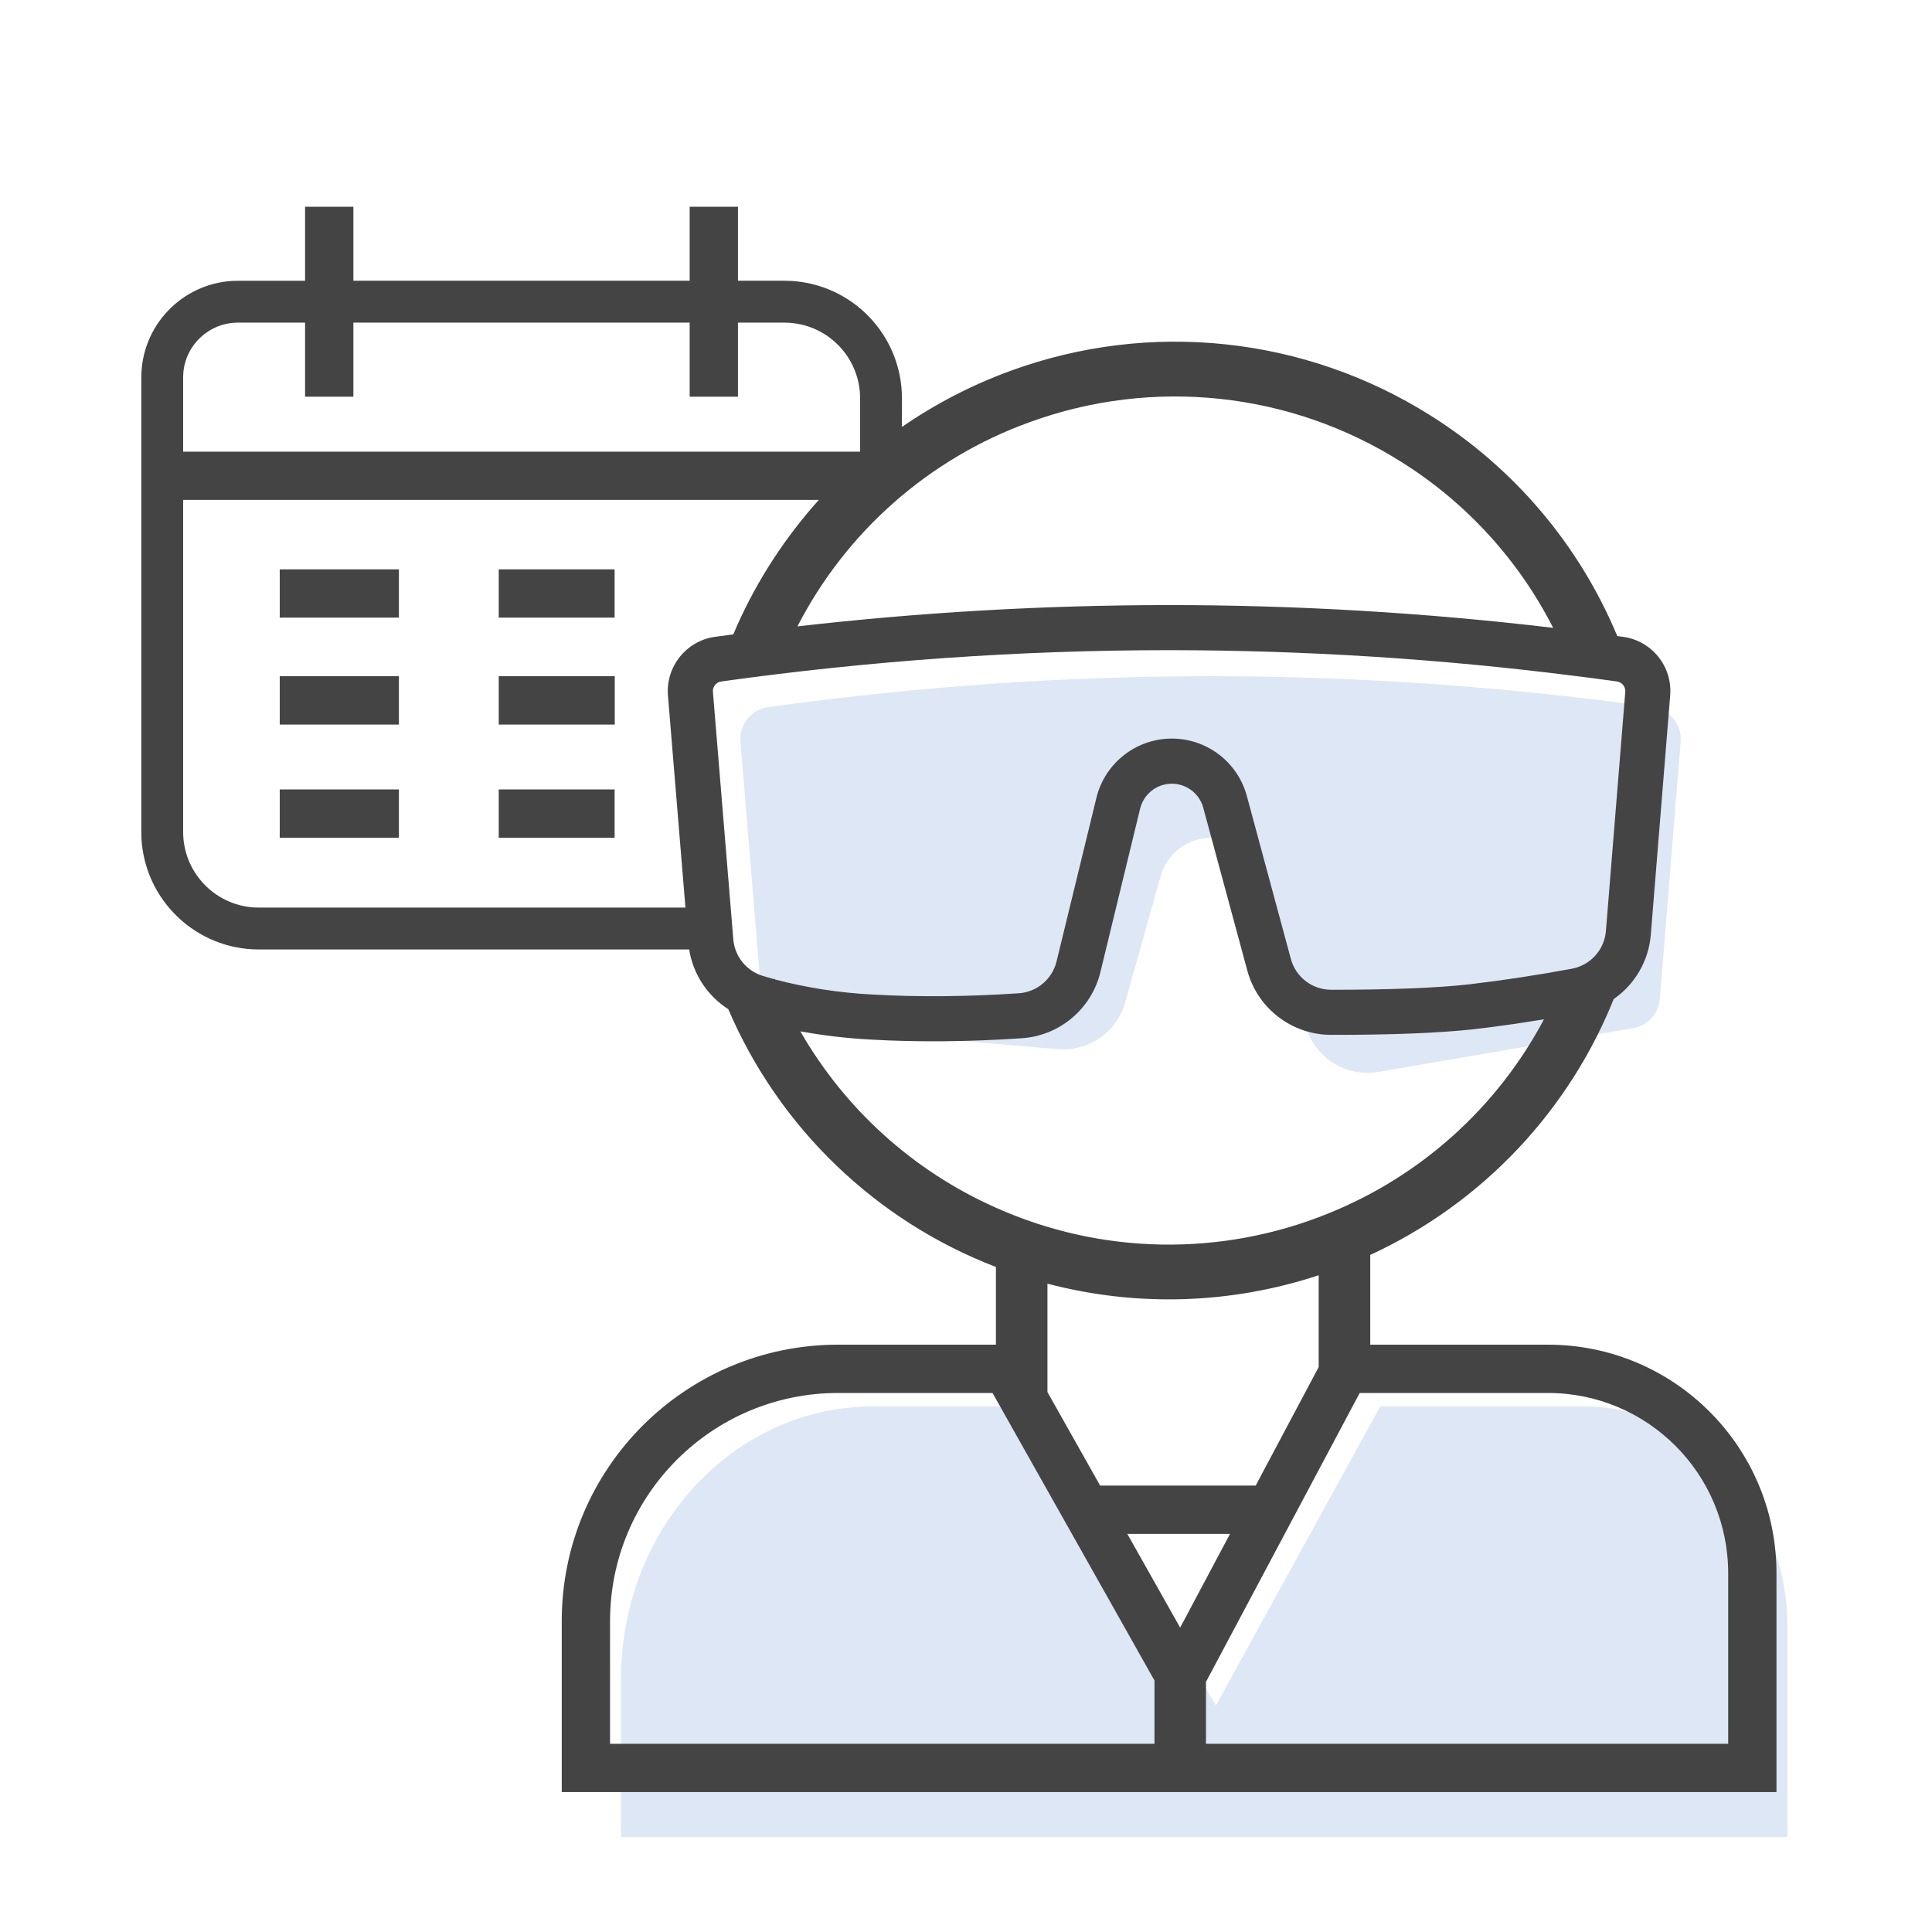 
<svg xmlns="http://www.w3.org/2000/svg" xmlns:xlink="http://www.w3.org/1999/xlink" width="120px" height="120px" viewBox="0 0 120 120" version="1.1">
<g id="surface1">
<path style=" stroke:none;fill-rule:nonzero;fill:rgb(87.059%,90.588%,96.078%);fill-opacity:1;" d="M 64.707 87.355 L 75.52 105.934 L 85.73 87.355 L 98.324 87.355 C 105.336 87.355 111.02 93.488 111.02 101.055 L 111.02 114.105 L 38.574 114.105 L 38.574 104.258 C 38.574 94.922 45.586 87.355 54.238 87.355 Z M 75.18 42 C 84.301 42 93.465 42.641 102.672 43.922 C 103.719 44.066 104.473 45.008 104.387 46.062 L 103.094 62.051 C 103.02 62.961 102.336 63.707 101.438 63.859 L 85.625 66.578 C 83.617 66.926 81.672 65.707 81.105 63.754 L 78.383 54.391 C 77.977 52.988 76.688 52.027 75.227 52.031 C 73.766 52.039 72.488 53.012 72.09 54.418 L 69.887 62.262 C 69.367 64.109 67.605 65.328 65.691 65.164 L 49.121 63.742 C 48.148 63.66 47.375 62.887 47.297 61.914 L 45.992 46.066 C 45.906 45.008 46.66 44.07 47.707 43.922 C 56.898 42.645 66.055 42 75.18 42 Z M 75.18 42 "/>
<path style=" stroke:none;fill-rule:nonzero;fill:rgb(26.667%,26.667%,26.667%);fill-opacity:1;" d="M 85.109 77.949 L 85.109 83.52 L 96.145 83.52 C 103.984 83.52 110.34 89.875 110.34 97.715 L 110.34 111.309 L 34.891 111.309 L 34.891 100.684 C 34.891 91.203 42.578 83.52 52.055 83.52 L 61.859 83.52 L 61.859 78.695 C 54.383 75.82 48.387 70.043 45.234 62.68 C 43.93 61.848 43.047 60.5 42.805 58.973 L 16.074 58.973 C 12.195 58.973 8.992 55.934 8.785 52.059 L 8.777 51.672 L 8.777 23.445 C 8.777 20.246 11.277 17.633 14.43 17.449 L 14.781 17.441 L 18.949 17.441 L 18.949 12.84 L 21.949 12.84 L 21.949 17.438 L 42.836 17.438 L 42.836 12.84 L 45.836 12.84 L 45.836 17.438 L 48.723 17.438 C 52.602 17.438 55.805 20.477 56.012 24.352 L 56.023 24.738 L 56.02 26.52 C 58.117 25.07 60.391 23.898 62.785 23.027 C 71.434 19.867 81.059 20.895 88.848 25.805 C 94.039 29.062 98.094 33.848 100.453 39.508 L 100.82 39.555 C 102.605 39.805 103.887 41.402 103.738 43.199 L 102.535 58.051 C 102.406 59.664 101.559 61.133 100.227 62.055 L 100.344 61.766 C 97.551 68.93 92.09 74.727 85.109 77.945 Z M 61.648 86.52 L 52.055 86.52 C 44.234 86.52 37.891 92.863 37.891 100.684 L 37.891 108.309 L 71.707 108.309 L 71.707 104.379 Z M 96.145 86.52 L 84.453 86.52 L 74.906 104.465 L 74.906 108.309 L 107.34 108.309 L 107.34 97.715 C 107.34 91.531 102.328 86.52 96.145 86.52 Z M 76.398 95.273 L 70.02 95.273 L 73.301 101.094 Z M 81.906 79.207 C 76.461 81.008 70.609 81.191 65.059 79.73 L 65.059 86.465 L 68.332 92.273 L 77.992 92.273 L 81.906 84.91 Z M 72.258 48.746 C 71.543 48.941 70.992 49.508 70.816 50.223 L 68.348 60.379 C 67.789 62.672 65.809 64.336 63.453 64.488 C 60.105 64.711 56.957 64.738 54.016 64.566 C 52.57 64.488 51.133 64.316 49.711 64.059 C 52.488 68.895 56.727 72.727 61.82 74.996 C 68.367 77.938 75.836 78.074 82.488 75.375 C 88.242 73.062 92.992 68.789 95.898 63.312 C 94.316 63.57 92.883 63.773 91.578 63.922 C 89.453 64.16 86.492 64.281 82.684 64.277 C 80.246 64.277 78.109 62.641 77.473 60.285 L 74.738 50.176 C 74.449 49.094 73.336 48.457 72.258 48.746 Z M 72.602 40.383 C 63.367 40.383 54.102 41.031 44.793 42.328 C 44.48 42.371 44.254 42.656 44.281 42.973 L 45.547 58.344 C 45.633 59.398 46.355 60.297 47.371 60.613 L 48.074 60.816 L 48.133 60.793 L 48.148 60.84 C 50.121 61.355 52.137 61.668 54.176 61.77 C 57 61.934 60.031 61.91 63.27 61.695 C 64.402 61.621 65.359 60.82 65.625 59.715 L 68.098 49.562 C 68.617 47.422 70.523 45.902 72.727 45.875 C 74.93 45.848 76.871 47.316 77.445 49.445 L 80.176 59.555 C 80.48 60.691 81.508 61.477 82.684 61.477 C 86.398 61.477 89.262 61.363 91.266 61.137 C 93.391 60.887 95.512 60.562 97.617 60.172 C 98.777 59.961 99.652 59 99.746 57.824 L 100.949 42.973 C 100.973 42.656 100.75 42.375 100.434 42.328 C 99.559 42.207 98.688 42.09 97.812 41.98 L 97.777 41.996 L 97.77 41.977 C 89.422 40.918 81.016 40.387 72.602 40.383 Z M 50.859 31.051 L 11.375 31.051 L 11.375 51.672 C 11.375 54.145 13.289 56.191 15.754 56.363 L 16.074 56.371 L 42.574 56.371 L 41.488 43.203 C 41.344 41.406 42.621 39.805 44.406 39.555 L 45.547 39.402 L 45.797 38.82 C 47.07 35.984 48.781 33.363 50.859 31.051 Z M 24.777 49.035 L 24.777 52.035 L 17.375 52.035 L 17.375 49.035 Z M 38.176 49.035 L 38.176 52.035 L 30.977 52.035 L 30.977 49.035 Z M 24.777 42.004 L 24.777 45.004 L 17.375 45.004 L 17.375 42 L 24.777 42 Z M 38.184 42.004 L 38.184 45.004 L 30.977 45.004 L 30.977 42 L 38.184 42 Z M 63.949 26.223 C 57.715 28.477 52.562 33.008 49.531 38.906 C 57.188 38.027 64.891 37.586 72.602 37.582 C 80.527 37.582 88.484 38.051 96.469 38.996 C 94.316 34.77 91.055 31.207 87.035 28.688 C 80.137 24.336 71.613 23.426 63.949 26.223 Z M 24.777 35.363 L 24.777 38.363 L 17.375 38.363 L 17.375 35.363 Z M 38.176 35.363 L 38.176 38.363 L 30.977 38.363 L 30.977 35.363 Z M 18.949 20.039 L 14.781 20.039 C 12.996 20.039 11.535 21.406 11.387 23.152 L 11.375 23.445 L 11.375 28.055 L 53.422 28.055 L 53.422 24.738 C 53.422 22.27 51.508 20.219 49.043 20.051 L 48.723 20.039 L 45.836 20.039 L 45.836 24.641 L 42.836 24.641 L 42.836 20.039 L 21.949 20.039 L 21.949 24.641 L 18.949 24.641 Z M 18.949 20.039 "/>
</g>
</svg>
